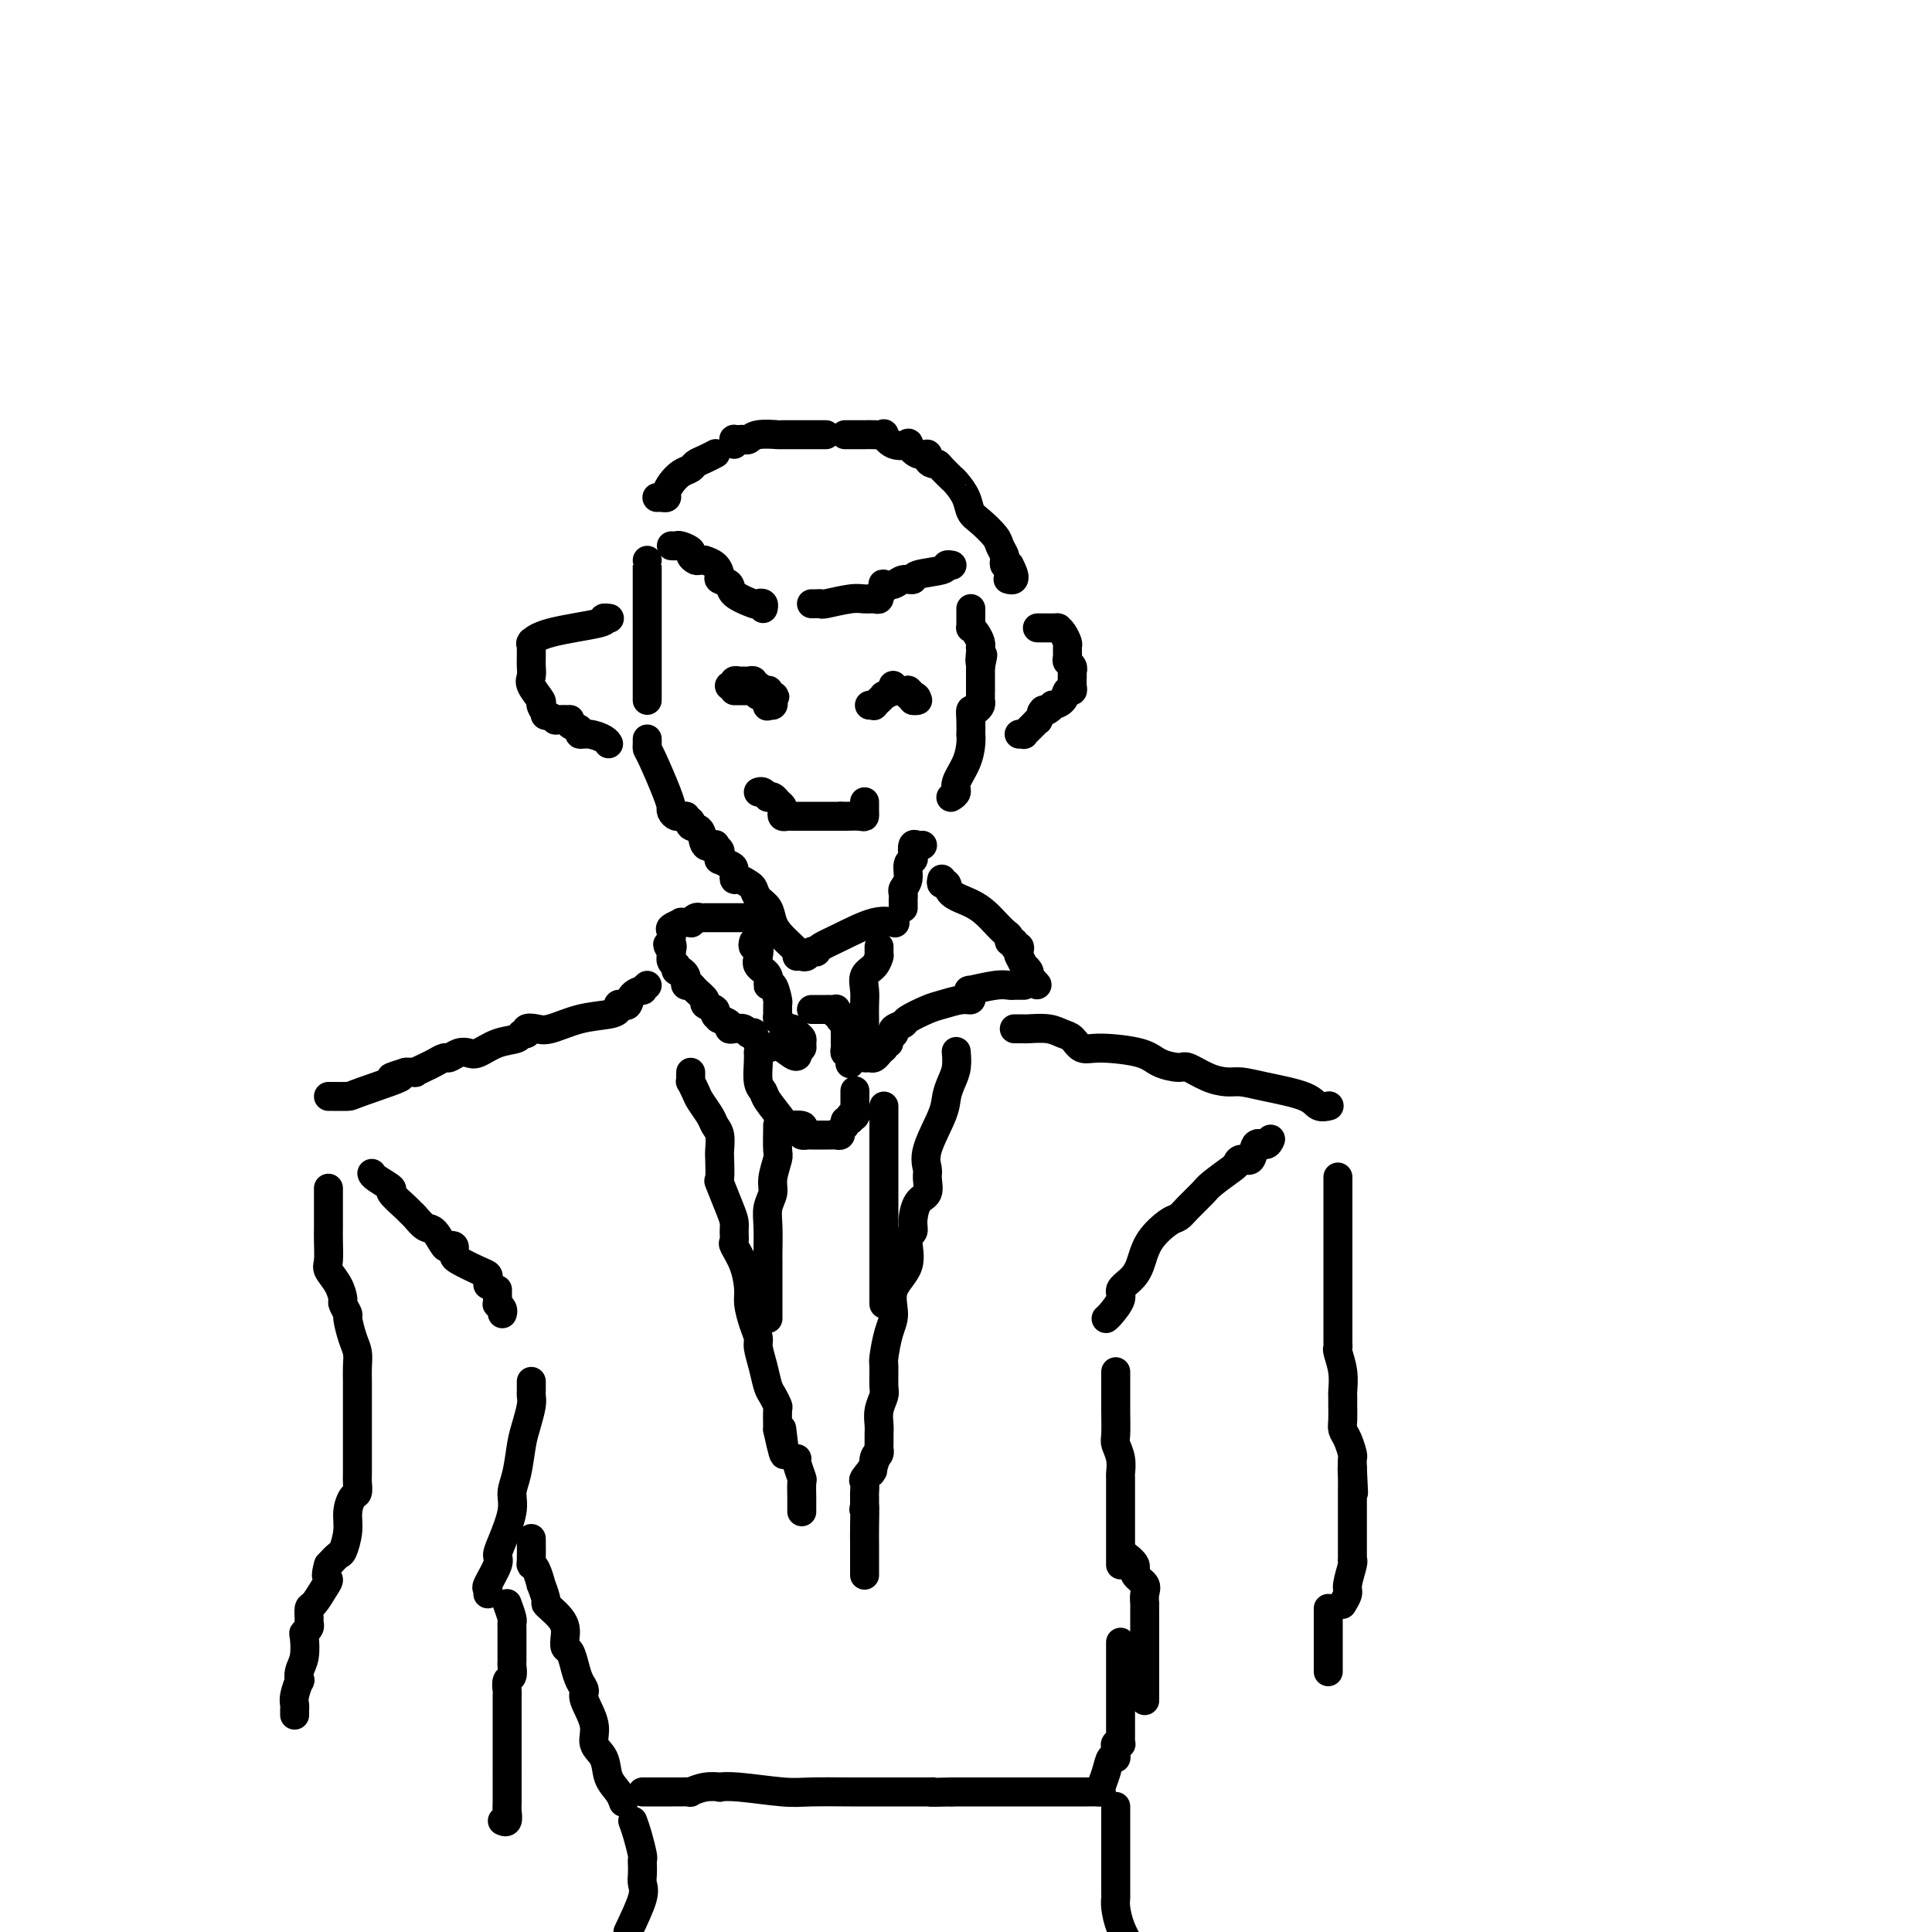<svg viewBox='0 0 400 400' version='1.1' xmlns='http://www.w3.org/2000/svg' xmlns:xlink='http://www.w3.org/1999/xlink'><g fill='none' stroke='#000000' stroke-width='6' stroke-linecap='round' stroke-linejoin='round'><path d='M134,116c0.000,-0.003 0.000,-0.005 0,1c0.000,1.005 0.000,3.019 0,4c0.000,0.981 0.000,0.931 0,1c0.000,0.069 0.000,0.257 0,1c0.000,0.743 0.000,2.039 0,3c0.000,0.961 0.000,1.585 0,2c0.000,0.415 0.000,0.622 0,1c0.000,0.378 0.000,0.929 0,1c0.000,0.071 0.000,-0.337 0,0c0.000,0.337 0.000,1.419 0,2c0.000,0.581 0.000,0.663 0,1c0.000,0.337 0.000,0.930 0,1c0.000,0.070 0.000,-0.385 0,0c0.000,0.385 0.000,1.608 0,2c0.000,0.392 0.000,-0.047 0,0c-0.000,0.047 -0.000,0.581 0,1c0.000,0.419 0.000,0.724 0,1c-0.000,0.276 -0.000,0.521 0,1c0.000,0.479 0.000,1.190 0,2c-0.000,0.810 -0.000,1.720 0,2c0.000,0.280 0.000,-0.069 0,0c-0.000,0.069 -0.000,0.557 0,1c0.000,0.443 0.000,0.841 0,1c0.000,0.159 0.000,0.080 0,0'/><path d='M134,153c0.008,0.320 0.016,0.640 0,1c-0.016,0.360 -0.057,0.761 0,1c0.057,0.239 0.211,0.315 1,2c0.789,1.685 2.214,4.977 3,7c0.786,2.023 0.932,2.777 1,3c0.068,0.223 0.056,-0.084 0,0c-0.056,0.084 -0.156,0.558 0,1c0.156,0.442 0.568,0.850 1,1c0.432,0.150 0.886,0.040 1,0c0.114,-0.040 -0.110,-0.012 0,0c0.110,0.012 0.555,0.006 1,0'/><path d='M142,169c1.495,2.644 1.231,1.255 1,1c-0.231,-0.255 -0.431,0.624 0,1c0.431,0.376 1.492,0.247 2,1c0.508,0.753 0.462,2.386 1,3c0.538,0.614 1.661,0.207 2,0c0.339,-0.207 -0.107,-0.214 0,0c0.107,0.214 0.767,0.649 1,1c0.233,0.351 0.038,0.618 0,1c-0.038,0.382 0.080,0.881 0,1c-0.080,0.119 -0.359,-0.141 0,0c0.359,0.141 1.357,0.682 2,1c0.643,0.318 0.932,0.413 1,1c0.068,0.587 -0.085,1.666 0,2c0.085,0.334 0.408,-0.077 1,0c0.592,0.077 1.454,0.643 2,1c0.546,0.357 0.778,0.507 1,1c0.222,0.493 0.435,1.330 1,2c0.565,0.670 1.482,1.174 2,2c0.518,0.826 0.636,1.973 1,3c0.364,1.027 0.974,1.935 2,3c1.026,1.065 2.469,2.287 3,3c0.531,0.713 0.152,0.918 0,1c-0.152,0.082 -0.076,0.041 0,0'/><path d='M166,198c0.341,0.112 0.681,0.224 1,0c0.319,-0.224 0.616,-0.782 1,-1c0.384,-0.218 0.853,-0.094 1,0c0.147,0.094 -0.030,0.158 0,0c0.030,-0.158 0.268,-0.540 1,-1c0.732,-0.460 1.959,-1.000 4,-2c2.041,-1.000 4.896,-2.462 7,-3c2.104,-0.538 3.458,-0.154 4,0c0.542,0.154 0.271,0.077 0,0'/><path d='M187,188c0.002,-0.334 0.005,-0.669 0,-1c-0.005,-0.331 -0.016,-0.659 0,-1c0.016,-0.341 0.061,-0.693 0,-1c-0.061,-0.307 -0.226,-0.567 0,-1c0.226,-0.433 0.844,-1.038 1,-2c0.156,-0.962 -0.152,-2.282 0,-3c0.152,-0.718 0.762,-0.833 1,-1c0.238,-0.167 0.102,-0.384 0,-1c-0.102,-0.616 -0.172,-1.629 0,-2c0.172,-0.371 0.585,-0.100 1,0c0.415,0.100 0.833,0.029 1,0c0.167,-0.029 0.084,-0.014 0,0'/><path d='M197,165c-0.127,0.078 -0.255,0.155 0,0c0.255,-0.155 0.891,-0.543 1,-1c0.109,-0.457 -0.311,-0.981 0,-2c0.311,-1.019 1.351,-2.531 2,-4c0.649,-1.469 0.905,-2.895 1,-4c0.095,-1.105 0.028,-1.889 0,-2c-0.028,-0.111 -0.018,0.451 0,0c0.018,-0.451 0.043,-1.914 0,-3c-0.043,-1.086 -0.155,-1.796 0,-2c0.155,-0.204 0.577,0.099 1,0c0.423,-0.099 0.845,-0.598 1,-1c0.155,-0.402 0.041,-0.707 0,-1c-0.041,-0.293 -0.011,-0.575 0,-1c0.011,-0.425 0.003,-0.992 0,-1c-0.003,-0.008 -0.001,0.544 0,0c0.001,-0.544 0.000,-2.185 0,-3c-0.000,-0.815 -0.000,-0.804 0,-1c0.000,-0.196 0.000,-0.598 0,-1'/><path d='M203,138c0.928,-4.299 0.250,-1.546 0,-1c-0.250,0.546 -0.070,-1.114 0,-2c0.070,-0.886 0.029,-0.998 0,-1c-0.029,-0.002 -0.046,0.105 0,0c0.046,-0.105 0.156,-0.422 0,-1c-0.156,-0.578 -0.578,-1.415 -1,-2c-0.422,-0.585 -0.845,-0.917 -1,-1c-0.155,-0.083 -0.041,0.083 0,0c0.041,-0.083 0.011,-0.414 0,-1c-0.011,-0.586 -0.003,-1.427 0,-2c0.003,-0.573 0.001,-0.878 0,-1c-0.001,-0.122 -0.000,-0.061 0,0'/><path d='M139,113c0.372,0.024 0.744,0.049 1,0c0.256,-0.049 0.397,-0.171 1,0c0.603,0.171 1.668,0.634 2,1c0.332,0.366 -0.071,0.633 0,1c0.071,0.367 0.614,0.832 1,1c0.386,0.168 0.616,0.038 1,0c0.384,-0.038 0.924,0.017 1,0c0.076,-0.017 -0.312,-0.108 0,0c0.312,0.108 1.323,0.413 2,1c0.677,0.587 1.019,1.457 1,2c-0.019,0.543 -0.398,0.759 0,1c0.398,0.241 1.575,0.509 2,1c0.425,0.491 0.100,1.207 1,2c0.900,0.793 3.026,1.663 4,2c0.974,0.337 0.797,0.142 1,0c0.203,-0.142 0.785,-0.231 1,0c0.215,0.231 0.061,0.780 0,1c-0.061,0.220 -0.031,0.110 0,0'/><path d='M168,125c0.305,0.008 0.609,0.016 1,0c0.391,-0.016 0.868,-0.057 1,0c0.132,0.057 -0.080,0.213 1,0c1.080,-0.213 3.452,-0.793 5,-1c1.548,-0.207 2.270,-0.041 3,0c0.730,0.041 1.467,-0.044 2,0c0.533,0.044 0.861,0.218 1,0c0.139,-0.218 0.088,-0.829 0,-1c-0.088,-0.171 -0.214,0.099 0,0c0.214,-0.099 0.767,-0.566 1,-1c0.233,-0.434 0.147,-0.833 0,-1c-0.147,-0.167 -0.356,-0.100 0,0c0.356,0.100 1.276,0.234 2,0c0.724,-0.234 1.251,-0.837 2,-1c0.749,-0.163 1.721,0.114 2,0c0.279,-0.114 -0.136,-0.619 1,-1c1.136,-0.381 3.821,-0.638 5,-1c1.179,-0.362 0.852,-0.829 1,-1c0.148,-0.171 0.771,-0.046 1,0c0.229,0.046 0.066,0.013 0,0c-0.066,-0.013 -0.033,-0.007 0,0'/><path d='M136,103c0.305,-0.018 0.609,-0.036 1,0c0.391,0.036 0.868,0.126 1,0c0.132,-0.126 -0.082,-0.468 0,-1c0.082,-0.532 0.458,-1.256 1,-2c0.542,-0.744 1.249,-1.510 2,-2c0.751,-0.490 1.547,-0.706 2,-1c0.453,-0.294 0.565,-0.666 1,-1c0.435,-0.334 1.194,-0.628 2,-1c0.806,-0.372 1.659,-0.820 2,-1c0.341,-0.180 0.171,-0.090 0,0'/><path d='M152,92c0.024,-0.422 0.048,-0.844 0,-1c-0.048,-0.156 -0.167,-0.046 0,0c0.167,0.046 0.620,0.026 1,0c0.380,-0.026 0.686,-0.060 1,0c0.314,0.060 0.636,0.212 1,0c0.364,-0.212 0.769,-0.789 2,-1c1.231,-0.211 3.286,-0.057 4,0c0.714,0.057 0.086,0.015 1,0c0.914,-0.015 3.369,-0.004 5,0c1.631,0.004 2.439,0.001 3,0c0.561,-0.001 0.875,-0.000 1,0c0.125,0.000 0.063,0.000 0,0'/><path d='M175,90c0.026,0.000 0.051,0.000 0,0c-0.051,-0.000 -0.180,-0.000 0,0c0.180,0.000 0.669,0.001 1,0c0.331,-0.001 0.504,-0.002 1,0c0.496,0.002 1.314,0.008 2,0c0.686,-0.008 1.239,-0.030 2,0c0.761,0.030 1.729,0.111 2,0c0.271,-0.111 -0.157,-0.414 0,0c0.157,0.414 0.897,1.546 2,2c1.103,0.454 2.568,0.229 3,0c0.432,-0.229 -0.169,-0.464 0,0c0.169,0.464 1.106,1.626 2,2c0.894,0.374 1.744,-0.042 2,0c0.256,0.042 -0.081,0.541 0,1c0.081,0.459 0.582,0.879 1,1c0.418,0.121 0.755,-0.057 1,0c0.245,0.057 0.398,0.350 1,1c0.602,0.650 1.652,1.659 2,2c0.348,0.341 -0.007,0.016 0,0c0.007,-0.016 0.377,0.279 1,1c0.623,0.721 1.501,1.870 2,3c0.499,1.130 0.621,2.243 1,3c0.379,0.757 1.016,1.158 2,2c0.984,0.842 2.316,2.124 3,3c0.684,0.876 0.722,1.345 1,2c0.278,0.655 0.796,1.495 1,2c0.204,0.505 0.093,0.674 0,1c-0.093,0.326 -0.170,0.807 0,1c0.170,0.193 0.585,0.096 1,0'/><path d='M209,117c1.867,3.467 0.533,3.133 0,3c-0.533,-0.133 -0.267,-0.067 0,0'/><path d='M215,130c-0.194,-0.000 -0.388,-0.000 0,0c0.388,0.000 1.358,0.000 2,0c0.642,-0.000 0.956,-0.001 1,0c0.044,0.001 -0.182,0.002 0,0c0.182,-0.002 0.770,-0.008 1,0c0.230,0.008 0.100,0.028 0,0c-0.100,-0.028 -0.170,-0.106 0,0c0.170,0.106 0.580,0.396 1,1c0.420,0.604 0.848,1.524 1,2c0.152,0.476 0.027,0.510 0,1c-0.027,0.490 0.045,1.438 0,2c-0.045,0.562 -0.208,0.738 0,1c0.208,0.262 0.788,0.608 1,1c0.212,0.392 0.057,0.829 0,1c-0.057,0.171 -0.014,0.074 0,0c0.014,-0.074 0.001,-0.127 0,0c-0.001,0.127 0.012,0.433 0,1c-0.012,0.567 -0.050,1.396 0,2c0.050,0.604 0.186,0.984 0,1c-0.186,0.016 -0.694,-0.332 -1,0c-0.306,0.332 -0.411,1.343 -1,2c-0.589,0.657 -1.663,0.960 -2,1c-0.337,0.040 0.063,-0.181 0,0c-0.063,0.181 -0.589,0.766 -1,1c-0.411,0.234 -0.705,0.117 -1,0'/><path d='M216,147c-0.864,1.113 -0.024,-0.105 0,0c0.024,0.105 -0.768,1.535 -1,2c-0.232,0.465 0.097,-0.033 0,0c-0.097,0.033 -0.618,0.597 -1,1c-0.382,0.403 -0.624,0.644 -1,1c-0.376,0.356 -0.884,0.827 -1,1c-0.116,0.173 0.161,0.046 0,0c-0.161,-0.046 -0.760,-0.013 -1,0c-0.240,0.013 -0.120,0.007 0,0'/><path d='M126,128c0.155,0.018 0.311,0.037 0,0c-0.311,-0.037 -1.088,-0.129 -1,0c0.088,0.129 1.043,0.478 -1,1c-2.043,0.522 -7.083,1.216 -10,2c-2.917,0.784 -3.710,1.659 -4,2c-0.290,0.341 -0.078,0.150 0,0c0.078,-0.150 0.021,-0.259 0,0c-0.021,0.259 -0.005,0.885 0,1c0.005,0.115 -0.001,-0.280 0,0c0.001,0.280 0.008,1.235 0,2c-0.008,0.765 -0.031,1.341 0,2c0.031,0.659 0.118,1.400 0,2c-0.118,0.600 -0.440,1.060 0,2c0.440,0.940 1.643,2.361 2,3c0.357,0.639 -0.131,0.497 0,1c0.131,0.503 0.880,1.651 1,2c0.120,0.349 -0.388,-0.103 0,0c0.388,0.103 1.673,0.760 2,1c0.327,0.240 -0.304,0.064 0,0c0.304,-0.064 1.543,-0.017 2,0c0.457,0.017 0.130,0.005 0,0c-0.130,-0.005 -0.065,-0.002 0,0'/><path d='M117,149c0.879,0.106 1.078,-0.130 1,0c-0.078,0.130 -0.431,0.626 0,1c0.431,0.374 1.646,0.626 2,1c0.354,0.374 -0.154,0.871 0,1c0.154,0.129 0.969,-0.110 2,0c1.031,0.110 2.278,0.568 3,1c0.722,0.432 0.921,0.838 1,1c0.079,0.162 0.040,0.081 0,0'/><path d='M195,182c-0.110,0.471 -0.220,0.941 0,1c0.220,0.059 0.769,-0.294 1,0c0.231,0.294 0.145,1.234 1,2c0.855,0.766 2.650,1.357 4,2c1.350,0.643 2.256,1.339 3,2c0.744,0.661 1.328,1.286 2,2c0.672,0.714 1.433,1.516 2,2c0.567,0.484 0.940,0.651 1,1c0.060,0.349 -0.194,0.881 0,1c0.194,0.119 0.837,-0.175 1,0c0.163,0.175 -0.152,0.818 0,1c0.152,0.182 0.772,-0.097 1,0c0.228,0.097 0.065,0.570 0,1c-0.065,0.430 -0.033,0.818 0,1c0.033,0.182 0.065,0.157 0,0c-0.065,-0.157 -0.227,-0.445 0,0c0.227,0.445 0.844,1.625 1,2c0.156,0.375 -0.150,-0.053 0,0c0.150,0.053 0.757,0.587 1,1c0.243,0.413 0.121,0.707 0,1'/><path d='M213,202c3.000,3.333 1.500,1.667 0,0'/><path d='M212,204c-0.326,0.002 -0.653,0.005 -1,0c-0.347,-0.005 -0.716,-0.016 -1,0c-0.284,0.016 -0.483,0.060 -1,0c-0.517,-0.060 -1.353,-0.222 -3,0c-1.647,0.222 -4.106,0.829 -5,1c-0.894,0.171 -0.225,-0.095 0,0c0.225,0.095 0.004,0.549 0,1c-0.004,0.451 0.209,0.898 0,1c-0.209,0.102 -0.839,-0.141 -2,0c-1.161,0.141 -2.855,0.668 -4,1c-1.145,0.332 -1.743,0.471 -3,1c-1.257,0.529 -3.173,1.447 -4,2c-0.827,0.553 -0.565,0.739 -1,1c-0.435,0.261 -1.565,0.596 -2,1c-0.435,0.404 -0.173,0.878 0,1c0.173,0.122 0.256,-0.108 0,0c-0.256,0.108 -0.852,0.555 -1,1c-0.148,0.445 0.153,0.889 0,1c-0.153,0.111 -0.758,-0.111 -1,0c-0.242,0.111 -0.121,0.556 0,1'/><path d='M183,217c-1.632,1.481 -1.212,1.182 -1,1c0.212,-0.182 0.214,-0.247 0,0c-0.214,0.247 -0.646,0.806 -1,1c-0.354,0.194 -0.631,0.022 -1,0c-0.369,-0.022 -0.831,0.104 -1,0c-0.169,-0.104 -0.045,-0.440 0,-1c0.045,-0.560 0.013,-1.346 0,-2c-0.013,-0.654 -0.005,-1.176 0,-2c0.005,-0.824 0.008,-1.949 0,-3c-0.008,-1.051 -0.027,-2.026 0,-3c0.027,-0.974 0.098,-1.946 0,-3c-0.098,-1.054 -0.366,-2.191 0,-3c0.366,-0.809 1.366,-1.291 2,-2c0.634,-0.709 0.902,-1.644 1,-2c0.098,-0.356 0.026,-0.134 0,0c-0.026,0.134 -0.007,0.180 0,0c0.007,-0.180 0.002,-0.587 0,-1c-0.002,-0.413 -0.001,-0.832 0,-1c0.001,-0.168 0.000,-0.084 0,0'/><path d='M156,195c-0.109,0.470 -0.218,0.940 0,1c0.218,0.060 0.761,-0.291 1,0c0.239,0.291 0.172,1.224 0,2c-0.172,0.776 -0.449,1.396 0,2c0.449,0.604 1.623,1.193 2,2c0.377,0.807 -0.042,1.831 0,2c0.042,0.169 0.547,-0.516 1,0c0.453,0.516 0.856,2.232 1,3c0.144,0.768 0.028,0.588 0,1c-0.028,0.412 0.030,1.417 0,2c-0.030,0.583 -0.149,0.744 0,1c0.149,0.256 0.564,0.607 1,1c0.436,0.393 0.891,0.826 1,1c0.109,0.174 -0.129,0.088 0,0c0.129,-0.088 0.624,-0.177 1,0c0.376,0.177 0.634,0.622 1,1c0.366,0.378 0.840,0.689 1,1c0.160,0.311 0.005,0.622 0,1c-0.005,0.378 0.142,0.822 0,1c-0.142,0.178 -0.571,0.089 -1,0'/><path d='M165,217c0.867,3.396 -1.466,0.885 -3,0c-1.534,-0.885 -2.271,-0.145 -3,0c-0.729,0.145 -1.451,-0.305 -2,-1c-0.549,-0.695 -0.924,-1.637 -1,-2c-0.076,-0.363 0.147,-0.149 0,0c-0.147,0.149 -0.664,0.233 -1,0c-0.336,-0.233 -0.490,-0.784 -1,-1c-0.510,-0.216 -1.377,-0.097 -2,0c-0.623,0.097 -1.003,0.170 -1,0c0.003,-0.170 0.389,-0.585 0,-1c-0.389,-0.415 -1.552,-0.832 -2,-1c-0.448,-0.168 -0.181,-0.087 0,0c0.181,0.087 0.275,0.179 0,0c-0.275,-0.179 -0.918,-0.629 -1,-1c-0.082,-0.371 0.396,-0.664 0,-1c-0.396,-0.336 -1.665,-0.716 -2,-1c-0.335,-0.284 0.264,-0.471 0,-1c-0.264,-0.529 -1.390,-1.398 -2,-2c-0.610,-0.602 -0.702,-0.936 -1,-1c-0.298,-0.064 -0.802,0.142 -1,0c-0.198,-0.142 -0.092,-0.630 0,-1c0.092,-0.370 0.169,-0.620 0,-1c-0.169,-0.380 -0.585,-0.889 -1,-1c-0.415,-0.111 -0.829,0.177 -1,0c-0.171,-0.177 -0.098,-0.817 0,-1c0.098,-0.183 0.222,0.092 0,0c-0.222,-0.092 -0.792,-0.550 -1,-1c-0.208,-0.450 -0.056,-0.890 0,-1c0.056,-0.110 0.016,0.112 0,0c-0.016,-0.112 -0.008,-0.556 0,-1'/><path d='M139,197c-1.544,-2.361 -0.406,-1.263 0,-1c0.406,0.263 0.078,-0.308 0,-1c-0.078,-0.692 0.092,-1.506 0,-2c-0.092,-0.494 -0.446,-0.667 0,-1c0.446,-0.333 1.692,-0.825 2,-1c0.308,-0.175 -0.320,-0.033 0,0c0.320,0.033 1.590,-0.044 2,0c0.410,0.044 -0.039,0.208 0,0c0.039,-0.208 0.565,-0.788 1,-1c0.435,-0.212 0.777,-0.057 1,0c0.223,0.057 0.326,0.015 1,0c0.674,-0.015 1.918,-0.004 4,0c2.082,0.004 5.001,0.001 6,0c0.999,-0.001 0.077,-0.000 0,0c-0.077,0.000 0.692,0.000 1,0c0.308,-0.000 0.154,-0.000 0,0'/><path d='M157,218c-0.008,-0.119 -0.015,-0.238 0,0c0.015,0.238 0.054,0.834 0,2c-0.054,1.166 -0.199,2.901 0,4c0.199,1.099 0.744,1.562 1,2c0.256,0.438 0.223,0.852 1,2c0.777,1.148 2.365,3.029 3,4c0.635,0.971 0.318,1.031 1,1c0.682,-0.031 2.364,-0.152 3,0c0.636,0.152 0.226,0.577 0,1c-0.226,0.423 -0.268,0.846 0,1c0.268,0.154 0.846,0.041 1,0c0.154,-0.041 -0.117,-0.011 0,0c0.117,0.011 0.623,0.003 1,0c0.377,-0.003 0.626,-0.001 1,0c0.374,0.001 0.873,-0.000 1,0c0.127,0.000 -0.120,0.001 0,0c0.120,-0.001 0.605,-0.003 1,0c0.395,0.003 0.698,0.012 1,0c0.302,-0.012 0.602,-0.046 1,0c0.398,0.046 0.895,0.171 1,0c0.105,-0.171 -0.183,-0.638 0,-1c0.183,-0.362 0.836,-0.619 1,-1c0.164,-0.381 -0.162,-0.886 0,-1c0.162,-0.114 0.813,0.162 1,0c0.187,-0.162 -0.089,-0.760 0,-1c0.089,-0.240 0.545,-0.120 1,0'/><path d='M177,231c0.464,-0.629 0.124,-0.200 0,0c-0.124,0.200 -0.033,0.172 0,0c0.033,-0.172 0.009,-0.490 0,-1c-0.009,-0.510 -0.002,-1.214 0,-2c0.002,-0.786 0.001,-1.653 0,-2c-0.001,-0.347 -0.000,-0.173 0,0'/><path d='M168,209c0.446,-0.000 0.893,-0.000 1,0c0.107,0.000 -0.125,0.000 0,0c0.125,-0.000 0.608,-0.001 1,0c0.392,0.001 0.692,0.004 1,0c0.308,-0.004 0.622,-0.016 1,0c0.378,0.016 0.820,0.061 1,0c0.180,-0.061 0.100,-0.227 0,0c-0.100,0.227 -0.219,0.848 0,1c0.219,0.152 0.777,-0.166 1,0c0.223,0.166 0.112,0.817 0,1c-0.112,0.183 -0.226,-0.102 0,0c0.226,0.102 0.793,0.590 1,1c0.207,0.410 0.054,0.741 0,1c-0.054,0.259 -0.011,0.446 0,1c0.011,0.554 -0.011,1.476 0,2c0.011,0.524 0.055,0.649 0,1c-0.055,0.351 -0.211,0.929 0,1c0.211,0.071 0.788,-0.366 1,0c0.212,0.366 0.061,1.533 0,2c-0.061,0.467 -0.030,0.233 0,0'/><path d='M143,222c-0.007,0.296 -0.014,0.592 0,1c0.014,0.408 0.049,0.928 0,1c-0.049,0.072 -0.182,-0.304 0,0c0.182,0.304 0.680,1.287 1,2c0.320,0.713 0.464,1.154 1,2c0.536,0.846 1.464,2.097 2,3c0.536,0.903 0.680,1.459 1,2c0.320,0.541 0.816,1.069 1,2c0.184,0.931 0.056,2.266 0,3c-0.056,0.734 -0.039,0.868 0,2c0.039,1.132 0.101,3.261 0,4c-0.101,0.739 -0.366,0.086 0,1c0.366,0.914 1.364,3.395 2,5c0.636,1.605 0.909,2.336 1,3c0.091,0.664 0.000,1.263 0,2c-0.000,0.737 0.090,1.613 0,2c-0.090,0.387 -0.361,0.284 0,1c0.361,0.716 1.355,2.251 2,4c0.645,1.749 0.943,3.713 1,5c0.057,1.287 -0.125,1.897 0,3c0.125,1.103 0.558,2.698 1,4c0.442,1.302 0.892,2.312 1,3c0.108,0.688 -0.125,1.053 0,2c0.125,0.947 0.608,2.475 1,4c0.392,1.525 0.693,3.047 1,4c0.307,0.953 0.618,1.338 1,2c0.382,0.662 0.834,1.601 1,2c0.166,0.399 0.048,0.257 0,1c-0.048,0.743 -0.024,2.372 0,4'/><path d='M161,296c2.083,9.667 1.292,3.333 1,1c-0.292,-2.333 -0.083,-0.667 0,0c0.083,0.667 0.042,0.333 0,0'/><path d='M198,218c-0.023,-0.268 -0.045,-0.536 0,0c0.045,0.536 0.158,1.875 0,3c-0.158,1.125 -0.589,2.035 -1,3c-0.411,0.965 -0.804,1.987 -1,3c-0.196,1.013 -0.194,2.019 -1,4c-0.806,1.981 -2.418,4.937 -3,7c-0.582,2.063 -0.132,3.231 0,4c0.132,0.769 -0.054,1.137 0,2c0.054,0.863 0.350,2.221 0,3c-0.350,0.779 -1.344,0.980 -2,2c-0.656,1.020 -0.972,2.858 -1,4c-0.028,1.142 0.232,1.586 0,2c-0.232,0.414 -0.955,0.797 -1,2c-0.045,1.203 0.587,3.226 0,5c-0.587,1.774 -2.392,3.298 -3,5c-0.608,1.702 -0.020,3.580 0,5c0.020,1.420 -0.530,2.382 -1,4c-0.470,1.618 -0.862,3.892 -1,5c-0.138,1.108 -0.023,1.049 0,2c0.023,0.951 -0.046,2.912 0,4c0.046,1.088 0.209,1.303 0,2c-0.209,0.697 -0.788,1.874 -1,3c-0.212,1.126 -0.056,2.199 0,3c0.056,0.801 0.012,1.328 0,2c-0.012,0.672 0.007,1.489 0,2c-0.007,0.511 -0.040,0.714 0,1c0.040,0.286 0.154,0.653 0,1c-0.154,0.347 -0.577,0.673 -1,1'/><path d='M181,302c-0.651,5.400 -0.280,1.401 0,0c0.280,-1.401 0.467,-0.203 0,1c-0.467,1.203 -1.589,2.413 -2,3c-0.411,0.587 -0.110,0.553 0,1c0.110,0.447 0.029,1.377 0,2c-0.029,0.623 -0.008,0.940 0,1c0.008,0.060 0.002,-0.138 0,0c-0.002,0.138 -0.001,0.611 0,1c0.001,0.389 0.000,0.695 0,1'/><path d='M179,312c-0.309,1.354 -0.083,-0.260 0,0c0.083,0.260 0.022,2.396 0,4c-0.022,1.604 -0.006,2.677 0,4c0.006,1.323 0.002,2.895 0,4c-0.002,1.105 -0.000,1.744 0,2c0.000,0.256 0.000,0.128 0,0'/><path d='M165,302c-0.113,0.088 -0.226,0.176 0,1c0.226,0.824 0.793,2.385 1,3c0.207,0.615 0.056,0.284 0,1c-0.056,0.716 -0.015,2.479 0,3c0.015,0.521 0.004,-0.201 0,0c-0.004,0.201 -0.001,1.323 0,2c0.001,0.677 0.000,0.908 0,1c-0.000,0.092 -0.000,0.046 0,0'/><path d='M183,229c0.000,0.281 0.000,0.563 0,1c0.000,0.437 0.000,1.030 0,1c0.000,-0.030 0.000,-0.682 0,0c0.000,0.682 0.000,2.698 0,4c0.000,1.302 0.000,1.892 0,3c0.000,1.108 0.000,2.736 0,4c0.000,1.264 0.000,2.163 0,3c0.000,0.837 0.000,1.611 0,3c0.000,1.389 0.000,3.393 0,5c0.000,1.607 0.000,2.816 0,4c0.000,1.184 0.000,2.342 0,3c0.000,0.658 0.000,0.817 0,2c0.000,1.183 0.000,3.389 0,4c0.000,0.611 0.000,-0.372 0,0c0.000,0.372 0.000,2.100 0,3c0.000,0.900 0.000,0.971 0,1c0.000,0.029 0.000,0.014 0,0'/><path d='M161,233c-0.002,0.535 -0.005,1.070 0,1c0.005,-0.070 0.016,-0.746 0,0c-0.016,0.746 -0.061,2.912 0,4c0.061,1.088 0.227,1.097 0,2c-0.227,0.903 -0.845,2.700 -1,4c-0.155,1.300 0.155,2.102 0,3c-0.155,0.898 -0.774,1.892 -1,3c-0.226,1.108 -0.061,2.329 0,4c0.061,1.671 0.016,3.792 0,5c-0.016,1.208 -0.004,1.503 0,2c0.004,0.497 0.001,1.195 0,2c-0.001,0.805 -0.000,1.718 0,3c0.000,1.282 0.000,2.932 0,4c-0.000,1.068 -0.000,1.554 0,2c0.000,0.446 0.000,0.851 0,1c-0.000,0.149 -0.000,0.043 0,0c0.000,-0.043 0.000,-0.021 0,0'/><path d='M210,213c0.452,-0.001 0.904,-0.001 1,0c0.096,0.001 -0.165,0.004 0,0c0.165,-0.004 0.754,-0.013 1,0c0.246,0.013 0.148,0.050 1,0c0.852,-0.050 2.653,-0.186 4,0c1.347,0.186 2.241,0.693 3,1c0.759,0.307 1.384,0.414 2,1c0.616,0.586 1.223,1.650 2,2c0.777,0.350 1.726,-0.013 4,0c2.274,0.013 5.875,0.402 8,1c2.125,0.598 2.775,1.404 4,2c1.225,0.596 3.026,0.982 4,1c0.974,0.018 1.120,-0.333 2,0c0.880,0.333 2.494,1.349 4,2c1.506,0.651 2.903,0.939 4,1c1.097,0.061 1.895,-0.103 3,0c1.105,0.103 2.517,0.472 5,1c2.483,0.528 6.037,1.214 8,2c1.963,0.786 2.336,1.673 3,2c0.664,0.327 1.618,0.093 2,0c0.382,-0.093 0.191,-0.047 0,0'/><path d='M134,204c-0.477,0.437 -0.954,0.874 -1,1c-0.046,0.126 0.337,-0.058 0,0c-0.337,0.058 -1.396,0.358 -2,1c-0.604,0.642 -0.753,1.625 -1,2c-0.247,0.375 -0.591,0.141 -1,0c-0.409,-0.141 -0.882,-0.188 -1,0c-0.118,0.188 0.121,0.611 0,1c-0.121,0.389 -0.600,0.744 -2,1c-1.400,0.256 -3.719,0.412 -6,1c-2.281,0.588 -4.524,1.607 -6,2c-1.476,0.393 -2.186,0.161 -3,0c-0.814,-0.161 -1.732,-0.252 -2,0c-0.268,0.252 0.115,0.845 0,1c-0.115,0.155 -0.727,-0.130 -1,0c-0.273,0.130 -0.208,0.675 -1,1c-0.792,0.325 -2.440,0.431 -4,1c-1.560,0.569 -3.033,1.602 -4,2c-0.967,0.398 -1.428,0.162 -2,0c-0.572,-0.162 -1.255,-0.251 -2,0c-0.745,0.251 -1.552,0.842 -2,1c-0.448,0.158 -0.535,-0.115 -1,0c-0.465,0.115 -1.307,0.619 -2,1c-0.693,0.381 -1.237,0.638 -2,1c-0.763,0.362 -1.744,0.828 -2,1c-0.256,0.172 0.213,0.049 0,0c-0.213,-0.049 -1.106,-0.025 -2,0'/><path d='M84,222c-6.275,1.917 -0.963,0.710 -1,1c-0.037,0.290 -5.421,2.078 -8,3c-2.579,0.922 -2.351,0.979 -3,1c-0.649,0.021 -2.175,0.006 -3,0c-0.825,-0.006 -0.950,-0.002 -1,0c-0.050,0.002 -0.025,0.001 0,0'/><path d='M77,243c-0.016,-0.055 -0.032,-0.109 0,0c0.032,0.109 0.113,0.383 1,1c0.887,0.617 2.580,1.579 3,2c0.420,0.421 -0.431,0.302 0,1c0.431,0.698 2.146,2.212 3,3c0.854,0.788 0.849,0.849 1,1c0.151,0.151 0.460,0.391 1,1c0.540,0.609 1.311,1.588 2,2c0.689,0.412 1.295,0.257 2,1c0.705,0.743 1.509,2.384 2,3c0.491,0.616 0.668,0.205 1,0c0.332,-0.205 0.820,-0.206 1,0c0.180,0.206 0.052,0.619 0,1c-0.052,0.381 -0.028,0.732 0,1c0.028,0.268 0.060,0.454 1,1c0.940,0.546 2.788,1.453 4,2c1.212,0.547 1.789,0.734 2,1c0.211,0.266 0.057,0.610 0,1c-0.057,0.390 -0.016,0.826 0,1c0.016,0.174 0.008,0.087 0,0'/><path d='M103,267c0.002,0.877 0.004,1.754 0,2c-0.004,0.246 -0.015,-0.141 0,0c0.015,0.141 0.057,0.808 0,1c-0.057,0.192 -0.211,-0.093 0,0c0.211,0.093 0.788,0.563 1,1c0.212,0.437 0.061,0.839 0,1c-0.061,0.161 -0.030,0.080 0,0'/><path d='M110,286c-0.002,0.867 -0.003,1.733 0,2c0.003,0.267 0.012,-0.066 0,0c-0.012,0.066 -0.044,0.531 0,1c0.044,0.469 0.165,0.943 0,2c-0.165,1.057 -0.617,2.695 -1,4c-0.383,1.305 -0.697,2.275 -1,4c-0.303,1.725 -0.593,4.206 -1,6c-0.407,1.794 -0.930,2.901 -1,4c-0.070,1.099 0.313,2.190 0,4c-0.313,1.810 -1.324,4.341 -2,6c-0.676,1.659 -1.018,2.448 -1,3c0.018,0.552 0.397,0.866 0,2c-0.397,1.134 -1.570,3.087 -2,4c-0.430,0.913 -0.116,0.784 0,1c0.116,0.216 0.033,0.776 0,1c-0.033,0.224 -0.017,0.112 0,0'/><path d='M68,246c0.000,0.580 0.001,1.160 0,2c-0.001,0.840 -0.002,1.939 0,3c0.002,1.061 0.007,2.082 0,3c-0.007,0.918 -0.026,1.731 0,3c0.026,1.269 0.097,2.993 0,4c-0.097,1.007 -0.362,1.296 0,2c0.362,0.704 1.350,1.821 2,3c0.650,1.179 0.962,2.420 1,3c0.038,0.580 -0.196,0.500 0,1c0.196,0.500 0.823,1.578 1,2c0.177,0.422 -0.096,0.186 0,1c0.096,0.814 0.562,2.678 1,4c0.438,1.322 0.850,2.101 1,3c0.150,0.899 0.040,1.918 0,3c-0.040,1.082 -0.011,2.228 0,3c0.011,0.772 0.003,1.171 0,2c-0.003,0.829 -0.001,2.087 0,3c0.001,0.913 0.000,1.482 0,3c-0.000,1.518 0.000,3.986 0,5c-0.000,1.014 -0.000,0.575 0,1c0.000,0.425 0.001,1.715 0,2c-0.001,0.285 -0.003,-0.434 0,0c0.003,0.434 0.011,2.019 0,3c-0.011,0.981 -0.041,1.356 0,2c0.041,0.644 0.151,1.556 0,2c-0.151,0.444 -0.565,0.419 -1,1c-0.435,0.581 -0.893,1.769 -1,3c-0.107,1.231 0.136,2.505 0,4c-0.136,1.495 -0.652,3.210 -1,4c-0.348,0.790 -0.528,0.654 -1,1c-0.472,0.346 -1.236,1.173 -2,2'/><path d='M68,324c-0.896,2.925 -0.135,2.738 0,3c0.135,0.262 -0.356,0.973 -1,2c-0.644,1.027 -1.439,2.369 -2,3c-0.561,0.631 -0.886,0.551 -1,1c-0.114,0.449 -0.017,1.427 0,2c0.017,0.573 -0.047,0.741 0,1c0.047,0.259 0.205,0.611 0,1c-0.205,0.389 -0.773,0.816 -1,1c-0.227,0.184 -0.112,0.124 0,1c0.112,0.876 0.222,2.689 0,4c-0.222,1.311 -0.778,2.119 -1,3c-0.222,0.881 -0.112,1.834 0,2c0.112,0.166 0.226,-0.454 0,0c-0.226,0.454 -0.793,1.982 -1,3c-0.207,1.018 -0.056,1.527 0,2c0.056,0.473 0.015,0.911 0,1c-0.015,0.089 -0.004,-0.172 0,0c0.004,0.172 0.001,0.777 0,1c-0.001,0.223 -0.000,0.064 0,0c0.000,-0.064 0.000,-0.032 0,0'/><path d='M263,236c0.057,-0.138 0.114,-0.276 0,0c-0.114,0.276 -0.398,0.967 -1,1c-0.602,0.033 -1.520,-0.593 -2,0c-0.480,0.593 -0.521,2.403 -1,3c-0.479,0.597 -1.398,-0.021 -2,0c-0.602,0.021 -0.889,0.680 -1,1c-0.111,0.320 -0.047,0.299 -1,1c-0.953,0.701 -2.925,2.122 -4,3c-1.075,0.878 -1.254,1.213 -2,2c-0.746,0.787 -2.059,2.027 -3,3c-0.941,0.973 -1.512,1.678 -2,2c-0.488,0.322 -0.895,0.261 -2,1c-1.105,0.739 -2.907,2.280 -4,4c-1.093,1.720 -1.476,3.620 -2,5c-0.524,1.380 -1.188,2.240 -2,3c-0.812,0.760 -1.773,1.419 -2,2c-0.227,0.581 0.279,1.084 0,2c-0.279,0.916 -1.343,2.246 -2,3c-0.657,0.754 -0.908,0.934 -1,1c-0.092,0.066 -0.026,0.019 0,0c0.026,-0.019 0.013,-0.009 0,0'/><path d='M231,284c0.000,0.348 0.000,0.695 0,1c-0.000,0.305 -0.001,0.567 0,1c0.001,0.433 0.004,1.039 0,2c-0.004,0.961 -0.015,2.279 0,4c0.015,1.721 0.057,3.845 0,5c-0.057,1.155 -0.211,1.339 0,2c0.211,0.661 0.789,1.797 1,3c0.211,1.203 0.057,2.473 0,3c-0.057,0.527 -0.015,0.311 0,1c0.015,0.689 0.004,2.283 0,3c-0.004,0.717 -0.001,0.557 0,1c0.001,0.443 0.000,1.488 0,2c-0.000,0.512 -0.000,0.489 0,1c0.000,0.511 0.000,1.555 0,2c-0.000,0.445 -0.000,0.290 0,1c0.000,0.710 0.000,2.285 0,3c-0.000,0.715 -0.000,0.570 0,1c0.000,0.430 0.000,1.435 0,2c-0.000,0.565 -0.000,0.691 0,1c0.000,0.309 0.000,0.803 0,1c-0.000,0.197 -0.000,0.099 0,0'/><path d='M277,244c-0.000,-0.373 -0.000,-0.745 0,1c0.000,1.745 0.000,5.608 0,8c-0.000,2.392 -0.000,3.312 0,4c0.000,0.688 0.000,1.143 0,2c-0.000,0.857 -0.000,2.115 0,3c0.000,0.885 0.000,1.395 0,2c-0.000,0.605 -0.000,1.304 0,2c0.000,0.696 0.000,1.390 0,2c-0.000,0.610 -0.000,1.137 0,2c0.000,0.863 0.000,2.063 0,3c-0.000,0.937 -0.001,1.611 0,2c0.001,0.389 0.004,0.494 0,1c-0.004,0.506 -0.015,1.414 0,2c0.015,0.586 0.057,0.849 0,1c-0.057,0.151 -0.211,0.189 0,1c0.211,0.811 0.789,2.395 1,4c0.211,1.605 0.056,3.231 0,4c-0.056,0.769 -0.012,0.680 0,1c0.012,0.320 -0.007,1.049 0,2c0.007,0.951 0.040,2.124 0,3c-0.040,0.876 -0.154,1.456 0,2c0.154,0.544 0.577,1.053 1,2c0.423,0.947 0.845,2.332 1,3c0.155,0.668 0.044,0.619 0,1c-0.044,0.381 -0.022,1.190 0,2'/><path d='M280,304c0.464,9.475 0.124,3.161 0,1c-0.124,-2.161 -0.033,-0.171 0,1c0.033,1.171 0.009,1.521 0,2c-0.009,0.479 -0.002,1.086 0,2c0.002,0.914 0.001,2.136 0,3c-0.001,0.864 -0.000,1.370 0,2c0.000,0.630 -0.000,1.384 0,2c0.000,0.616 0.001,1.093 0,2c-0.001,0.907 -0.004,2.242 0,3c0.004,0.758 0.016,0.937 0,1c-0.016,0.063 -0.061,0.010 0,0c0.061,-0.010 0.226,0.022 0,1c-0.226,0.978 -0.845,2.903 -1,4c-0.155,1.097 0.154,1.366 0,2c-0.154,0.634 -0.772,1.632 -1,2c-0.228,0.368 -0.065,0.105 0,0c0.065,-0.105 0.033,-0.053 0,0'/><path d='M275,333c0.000,0.753 0.000,1.506 0,2c0.000,0.494 0.000,0.728 0,1c0.000,0.272 0.000,0.581 0,1c0.000,0.419 0.000,0.949 0,1c0.000,0.051 0.000,-0.378 0,1c0.000,1.378 0.000,4.563 0,6c-0.000,1.437 0.000,1.125 0,1c0.000,-0.125 0.000,-0.062 0,0'/><path d='M233,322c-0.243,-0.179 -0.486,-0.358 0,0c0.486,0.358 1.699,1.252 2,2c0.301,0.748 -0.312,1.348 0,2c0.312,0.652 1.548,1.355 2,2c0.452,0.645 0.121,1.234 0,2c-0.121,0.766 -0.032,1.711 0,2c0.032,0.289 0.009,-0.077 0,0c-0.009,0.077 -0.002,0.598 0,1c0.002,0.402 0.001,0.684 0,1c-0.001,0.316 -0.000,0.666 0,1c0.000,0.334 0.000,0.654 0,1c-0.000,0.346 -0.000,0.719 0,1c0.000,0.281 0.000,0.468 0,1c-0.000,0.532 -0.000,1.407 0,2c0.000,0.593 0.000,0.904 0,1c-0.000,0.096 -0.000,-0.024 0,0c0.000,0.024 0.000,0.192 0,1c-0.000,0.808 -0.000,2.258 0,3c0.000,0.742 0.000,0.777 0,1c-0.000,0.223 -0.000,0.634 0,1c0.000,0.366 0.000,0.686 0,1c-0.000,0.314 -0.000,0.620 0,1c0.000,0.380 0.000,0.833 0,1c-0.000,0.167 -0.000,0.048 0,0c0.000,-0.048 0.000,-0.024 0,0'/><path d='M237,350c0.000,3.667 0.000,1.833 0,0'/><path d='M157,164c0.303,-0.112 0.606,-0.223 1,0c0.394,0.223 0.880,0.781 1,1c0.120,0.219 -0.125,0.100 0,0c0.125,-0.100 0.621,-0.181 1,0c0.379,0.181 0.640,0.623 1,1c0.360,0.377 0.817,0.690 1,1c0.183,0.310 0.090,0.619 0,1c-0.090,0.381 -0.179,0.834 0,1c0.179,0.166 0.625,0.044 1,0c0.375,-0.044 0.677,-0.012 1,0c0.323,0.012 0.665,0.003 1,0c0.335,-0.003 0.663,-0.001 1,0c0.337,0.001 0.682,0.000 1,0c0.318,-0.000 0.610,-0.000 1,0c0.390,0.000 0.879,0.000 1,0c0.121,-0.000 -0.127,-0.000 0,0c0.127,0.000 0.628,0.000 1,0c0.372,-0.000 0.615,-0.000 1,0c0.385,0.000 0.911,0.000 1,0c0.089,-0.000 -0.260,-0.000 0,0c0.260,0.000 1.130,0.000 2,0'/><path d='M174,169c1.818,-0.001 1.363,-0.004 1,0c-0.363,0.004 -0.633,0.016 0,0c0.633,-0.016 2.170,-0.060 3,0c0.830,0.060 0.955,0.222 1,0c0.045,-0.222 0.012,-0.830 0,-1c-0.012,-0.170 -0.003,0.099 0,0c0.003,-0.099 0.001,-0.565 0,-1c-0.001,-0.435 -0.000,-0.839 0,-1c0.000,-0.161 0.000,-0.081 0,0'/><path d='M151,142c0.416,-0.030 0.833,-0.061 1,0c0.167,0.061 0.086,0.213 0,0c-0.086,-0.213 -0.177,-0.790 0,-1c0.177,-0.210 0.621,-0.052 1,0c0.379,0.052 0.694,-0.001 1,0c0.306,0.001 0.604,0.057 1,0c0.396,-0.057 0.891,-0.225 1,0c0.109,0.225 -0.166,0.844 0,1c0.166,0.156 0.775,-0.150 1,0c0.225,0.150 0.068,0.756 0,1c-0.068,0.244 -0.046,0.126 0,0c0.046,-0.126 0.116,-0.258 0,0c-0.116,0.258 -0.420,0.907 0,1c0.420,0.093 1.563,-0.370 2,0c0.437,0.370 0.170,1.574 0,2c-0.170,0.426 -0.241,0.073 0,0c0.241,-0.073 0.796,0.134 1,0c0.204,-0.134 0.058,-0.610 0,-1c-0.058,-0.390 -0.029,-0.695 0,-1'/><path d='M160,144c1.171,0.370 -0.403,0.295 -1,0c-0.597,-0.295 -0.217,-0.811 0,-1c0.217,-0.189 0.269,-0.051 0,0c-0.269,0.051 -0.861,0.014 -1,0c-0.139,-0.014 0.174,-0.004 0,0c-0.174,0.004 -0.834,0.001 -1,0c-0.166,-0.001 0.163,-0.000 0,0c-0.163,0.000 -0.817,0.000 -1,0c-0.183,-0.000 0.105,-0.000 0,0c-0.105,0.000 -0.603,0.000 -1,0c-0.397,-0.000 -0.694,-0.000 -1,0c-0.306,0.000 -0.621,0.000 -1,0c-0.379,-0.000 -0.823,-0.000 -1,0c-0.177,0.000 -0.089,0.000 0,0'/><path d='M180,146c0.455,-0.033 0.911,-0.065 1,0c0.089,0.065 -0.188,0.229 0,0c0.188,-0.229 0.842,-0.850 1,-1c0.158,-0.150 -0.179,0.170 0,0c0.179,-0.170 0.874,-0.830 1,-1c0.126,-0.170 -0.316,0.151 0,0c0.316,-0.151 1.391,-0.772 2,-1c0.609,-0.228 0.750,-0.062 1,0c0.250,0.062 0.607,0.019 1,0c0.393,-0.019 0.822,-0.015 1,0c0.178,0.015 0.105,0.043 0,0c-0.105,-0.043 -0.241,-0.155 0,0c0.241,0.155 0.858,0.578 1,1c0.142,0.422 -0.193,0.844 0,1c0.193,0.156 0.912,0.044 1,0c0.088,-0.044 -0.456,-0.022 -1,0'/><path d='M189,145c1.452,-0.398 0.582,-0.891 0,-1c-0.582,-0.109 -0.877,0.168 -1,0c-0.123,-0.168 -0.075,-0.781 0,-1c0.075,-0.219 0.178,-0.045 0,0c-0.178,0.045 -0.635,-0.040 -1,0c-0.365,0.040 -0.637,0.203 -1,0c-0.363,-0.203 -0.818,-0.772 -1,-1c-0.182,-0.228 -0.091,-0.114 0,0'/><path d='M110,319c-0.006,-0.424 -0.012,-0.848 0,0c0.012,0.848 0.041,2.967 0,4c-0.041,1.033 -0.151,0.981 0,1c0.151,0.019 0.562,0.110 1,1c0.438,0.890 0.904,2.581 1,3c0.096,0.419 -0.178,-0.432 0,0c0.178,0.432 0.808,2.146 1,3c0.192,0.854 -0.053,0.847 0,1c0.053,0.153 0.406,0.465 1,1c0.594,0.535 1.430,1.294 2,2c0.570,0.706 0.874,1.361 1,2c0.126,0.639 0.075,1.263 0,2c-0.075,0.737 -0.173,1.588 0,2c0.173,0.412 0.619,0.387 1,1c0.381,0.613 0.699,1.864 1,3c0.301,1.136 0.587,2.156 1,3c0.413,0.844 0.955,1.512 1,2c0.045,0.488 -0.406,0.795 0,2c0.406,1.205 1.671,3.309 2,5c0.329,1.691 -0.276,2.968 0,4c0.276,1.032 1.433,1.818 2,3c0.567,1.182 0.544,2.760 1,4c0.456,1.240 1.392,2.141 2,3c0.608,0.859 0.888,1.674 1,2c0.112,0.326 0.056,0.163 0,0'/><path d='M232,340c0.000,0.430 0.000,0.861 0,1c-0.000,0.139 -0.000,-0.012 0,1c0.000,1.012 0.000,3.188 0,5c-0.000,1.812 -0.000,3.260 0,5c0.000,1.740 0.001,3.773 0,5c-0.001,1.227 -0.004,1.648 0,2c0.004,0.352 0.015,0.633 0,1c-0.015,0.367 -0.057,0.819 0,1c0.057,0.181 0.212,0.091 0,0c-0.212,-0.091 -0.792,-0.184 -1,0c-0.208,0.184 -0.044,0.646 0,1c0.044,0.354 -0.031,0.599 0,1c0.031,0.401 0.166,0.959 0,1c-0.166,0.041 -0.635,-0.434 -1,0c-0.365,0.434 -0.625,1.776 -1,3c-0.375,1.224 -0.863,2.328 -1,3c-0.137,0.672 0.077,0.912 0,1c-0.077,0.088 -0.445,0.024 -1,0c-0.555,-0.024 -1.298,-0.006 -2,0c-0.702,0.006 -1.365,0.002 -2,0c-0.635,-0.002 -1.244,-0.000 -2,0c-0.756,0.000 -1.659,0.000 -2,0c-0.341,-0.000 -0.119,-0.000 -1,0c-0.881,0.000 -2.865,0.000 -4,0c-1.135,-0.000 -1.421,-0.000 -4,0c-2.579,0.000 -7.451,0.000 -10,0c-2.549,-0.000 -2.774,-0.000 -3,0'/><path d='M197,371c-5.696,0.155 -4.438,0.041 -4,0c0.438,-0.041 0.054,-0.011 -1,0c-1.054,0.011 -2.778,0.003 -4,0c-1.222,-0.003 -1.944,-0.001 -3,0c-1.056,0.001 -2.448,0.001 -3,0c-0.552,-0.001 -0.265,-0.004 -1,0c-0.735,0.004 -2.492,0.015 -5,0c-2.508,-0.015 -5.766,-0.056 -8,0c-2.234,0.056 -3.444,0.210 -6,0c-2.556,-0.210 -6.458,-0.785 -9,-1c-2.542,-0.215 -3.723,-0.072 -4,0c-0.277,0.072 0.351,0.072 0,0c-0.351,-0.072 -1.681,-0.215 -3,0c-1.319,0.215 -2.629,0.790 -3,1c-0.371,0.210 0.195,0.056 0,0c-0.195,-0.056 -1.151,-0.015 -2,0c-0.849,0.015 -1.589,0.004 -2,0c-0.411,-0.004 -0.492,-0.001 -1,0c-0.508,0.001 -1.443,0.000 -2,0c-0.557,-0.000 -0.737,-0.000 -1,0c-0.263,0.000 -0.609,0.000 -1,0c-0.391,-0.000 -0.826,-0.000 -1,0c-0.174,0.000 -0.087,0.000 0,0'/><path d='M131,377c0.309,0.841 0.619,1.681 1,3c0.381,1.319 0.834,3.116 1,4c0.166,0.884 0.047,0.856 0,1c-0.047,0.144 -0.021,0.461 0,1c0.021,0.539 0.037,1.299 0,2c-0.037,0.701 -0.125,1.343 0,2c0.125,0.657 0.464,1.331 0,3c-0.464,1.669 -1.732,4.335 -3,7'/><path d='M231,374c0.000,0.394 0.000,0.789 0,2c-0.000,1.211 -0.000,3.239 0,4c0.000,0.761 0.000,0.255 0,1c-0.000,0.745 -0.001,2.740 0,4c0.001,1.260 0.002,1.785 0,3c-0.002,1.215 -0.009,3.118 0,4c0.009,0.882 0.033,0.741 0,1c-0.033,0.259 -0.124,0.916 0,2c0.124,1.084 0.464,2.595 1,4c0.536,1.405 1.268,2.702 2,4'/><path d='M105,332c0.423,1.171 0.845,2.343 1,3c0.155,0.657 0.042,0.800 0,1c-0.042,0.200 -0.011,0.458 0,1c0.011,0.542 0.004,1.368 0,2c-0.004,0.632 -0.005,1.071 0,2c0.005,0.929 0.015,2.347 0,3c-0.015,0.653 -0.057,0.541 0,1c0.057,0.459 0.211,1.490 0,2c-0.211,0.510 -0.789,0.498 -1,1c-0.211,0.502 -0.057,1.517 0,2c0.057,0.483 0.015,0.433 0,1c-0.015,0.567 -0.004,1.752 0,3c0.004,1.248 0.001,2.559 0,4c-0.001,1.441 -0.000,3.012 0,4c0.000,0.988 0.000,1.392 0,2c-0.000,0.608 -0.000,1.418 0,2c0.000,0.582 0.001,0.934 0,1c-0.001,0.066 -0.004,-0.154 0,1c0.004,1.154 0.015,3.682 0,5c-0.015,1.318 -0.056,1.425 0,2c0.056,0.575 0.207,1.616 0,2c-0.207,0.384 -0.774,0.110 -1,0c-0.226,-0.110 -0.113,-0.055 0,0'/></g>
</svg>